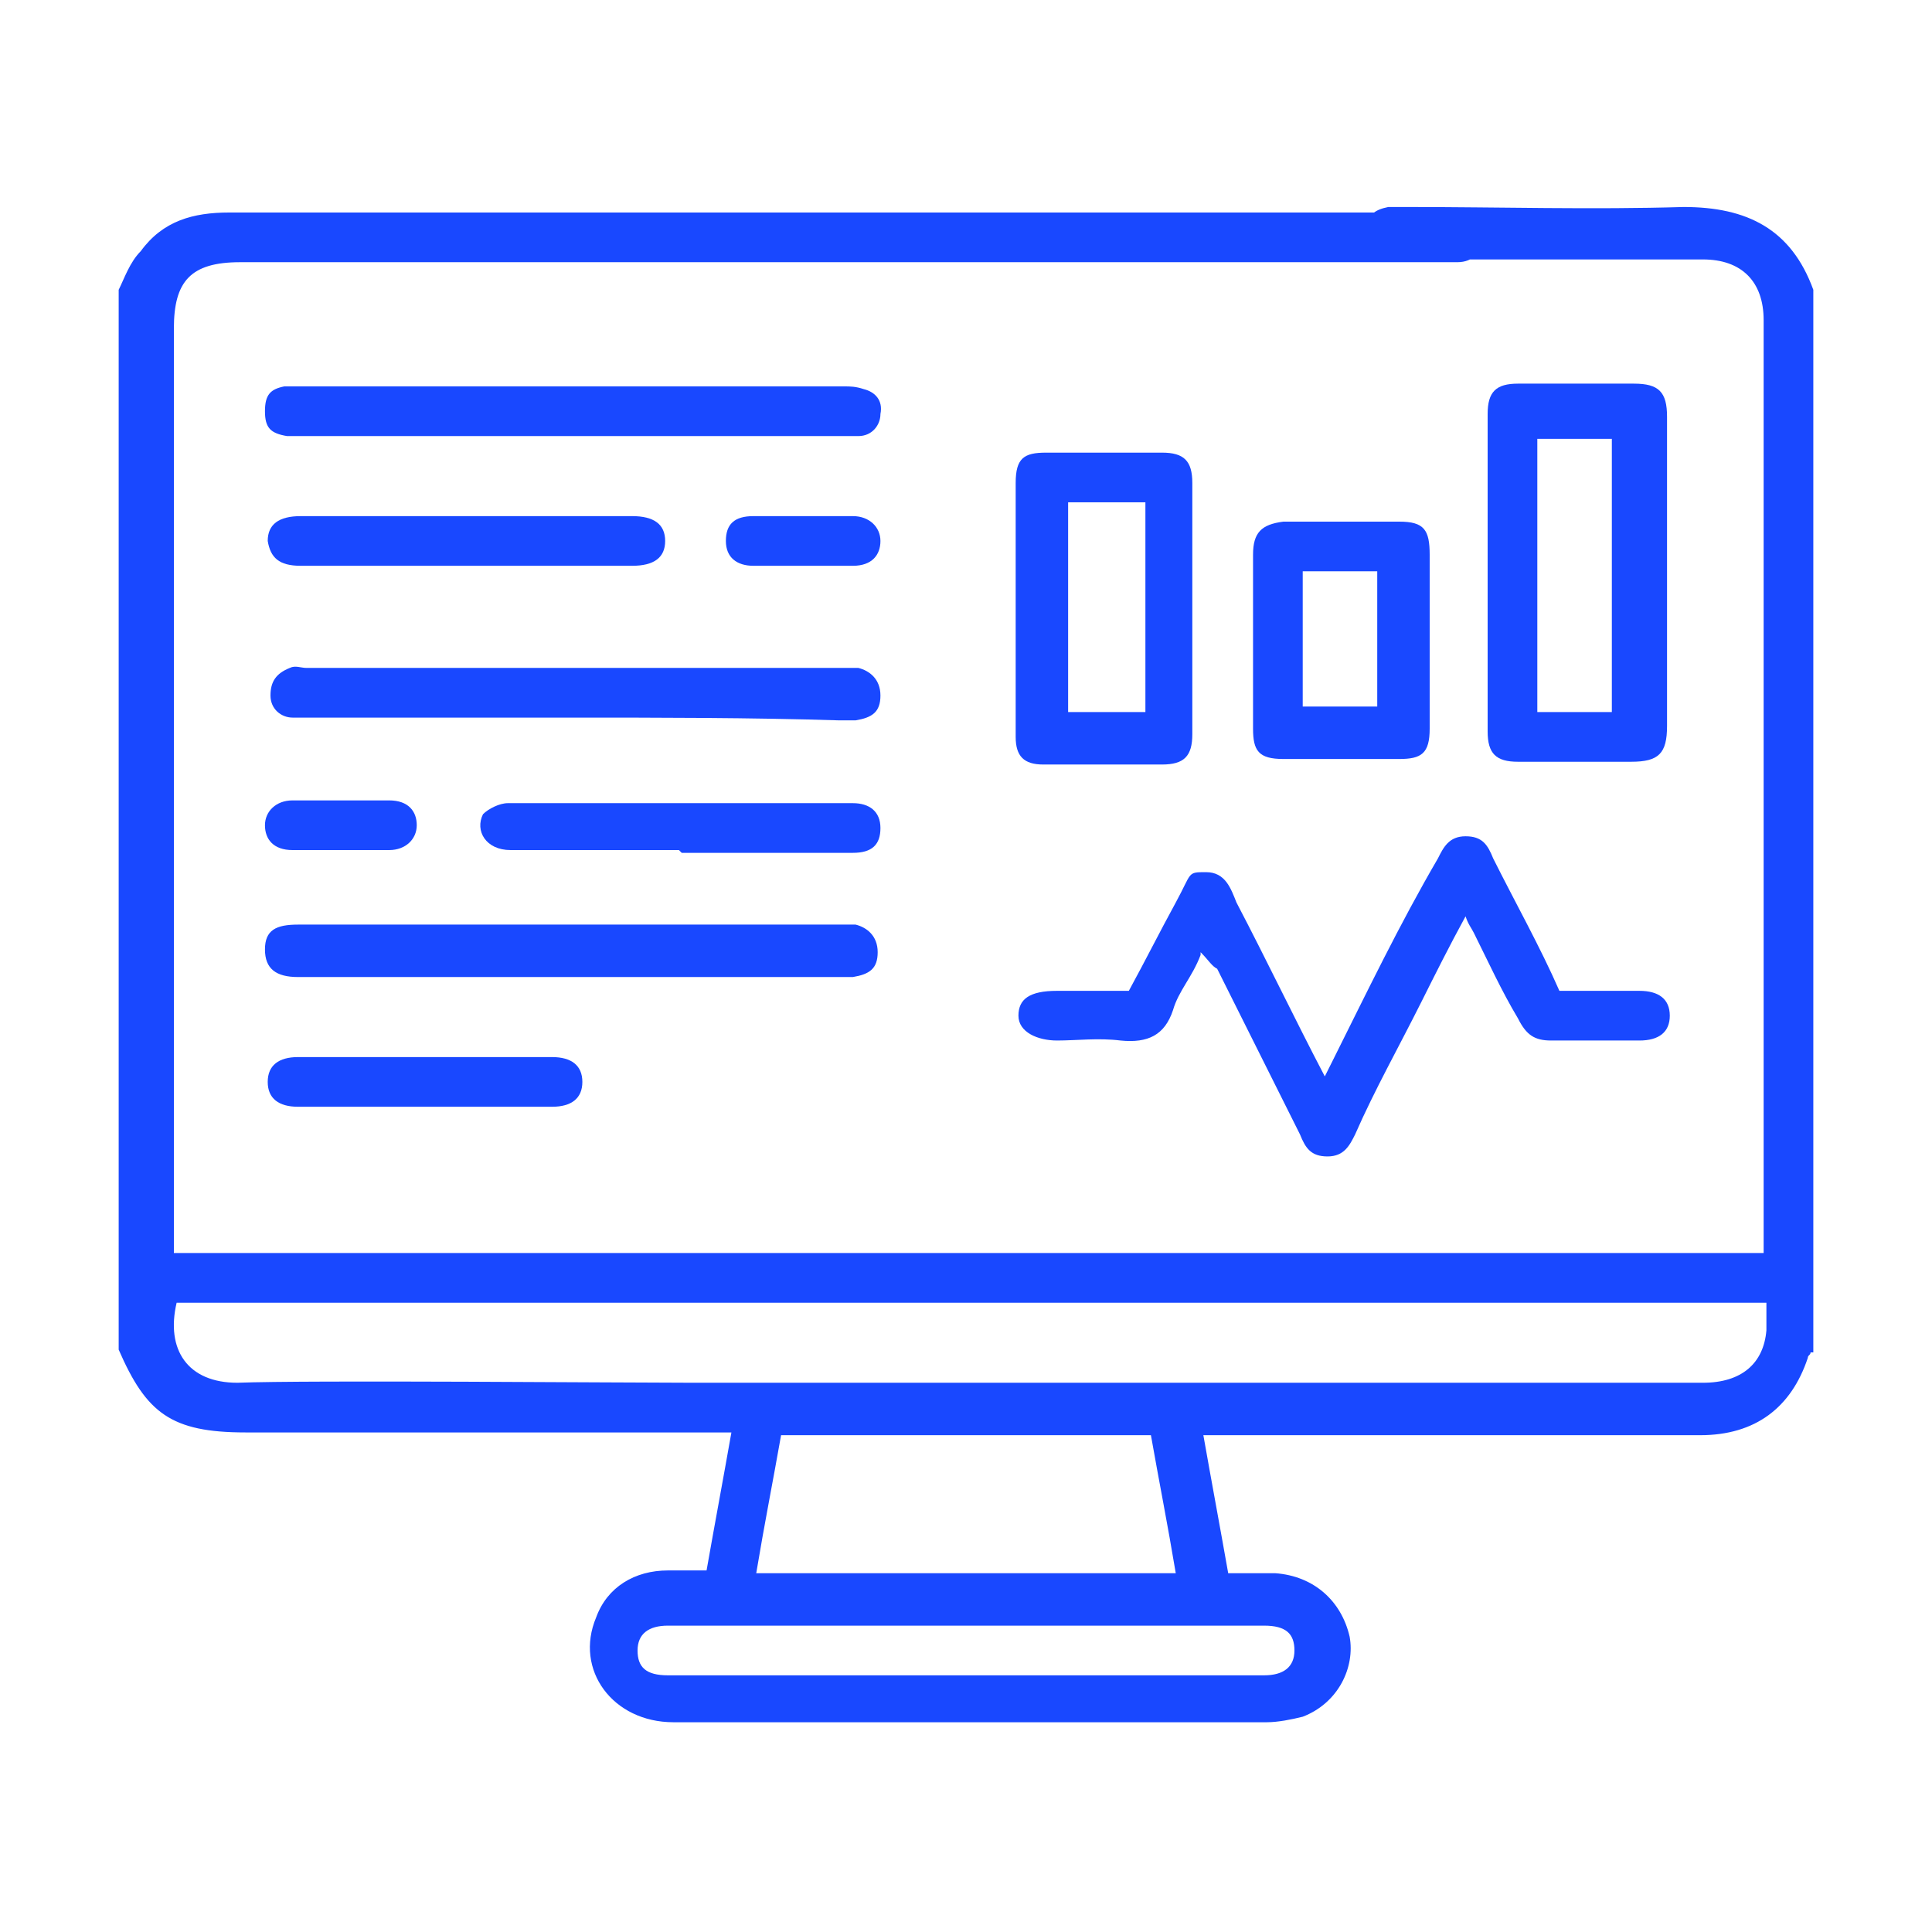 <?xml version="1.0" encoding="UTF-8"?>
<svg id="Layer_1" xmlns="http://www.w3.org/2000/svg" version="1.1" viewBox="0 0 70 70">
  <!-- Generator: Adobe Illustrator 29.6.1, SVG Export Plug-In . SVG Version: 2.1.1 Build 9)  -->
  <defs>
    <style>
      .st0 {
        fill: #1948ff;
      }
    </style>
  </defs>
  <path class="st0" d="M65.6,49c0,.1-.1.1-.1.2-.6,1.8-1.9,2.8-3.9,2.8h-18c.3,1.7.6,3.3.9,5h1.7c1.4.1,2.4,1,2.7,2.3.2,1.1-.4,2.4-1.7,2.9-.4.1-.9.2-1.3.2h-21.5c-2.2,0-3.6-1.9-2.8-3.8.4-1.1,1.4-1.7,2.6-1.7h1.4c.3-1.7.6-3.3.9-5h-5.3c-.7,0-1.1-.3-1.1-.9s.4-.9,1.1-.9h40.5c1.4,0,2.2-.7,2.3-1.9v-1H6.4c-.4,1.7.4,2.9,2.2,2.9,2.6-.1,13.9,0,16.5,0h.7c.6.1.8.3.8.9s-.2.8-.7.9H8.9c-2.7,0-3.6-.7-4.6-3V10.5c.2-.4.4-1,.8-1.4.8-1.1,1.9-1.4,3.2-1.4h44.5c.6.1.9.4.9.9s-.3.9-.9.9H8.7c-1.8,0-2.4.7-2.4,2.4v33.5h57.6V11.6c0-1.4-.8-2.2-2.2-2.2h-11.4c-.6-.1-.8-.4-.8-1s.3-.8.8-.9h.7c3.3,0,6.7.1,10,0,2.3,0,3.9.8,4.7,3,0,12.8,0,25.6,0,38.5ZM42.6,57c-.3-1.8-.6-3.3-.9-5h-13.4c-.3,1.7-.6,3.2-.9,5h15.8c.2,0,.4,0,.7.1.4.1.7.4.7.9s-.2.8-.7.9h-19.7c-.7,0-1.1.3-1.1.9s.3.9,1.1.9h21.6c.7,0,1.1-.3,1.1-.9s-.3-.9-1.1-.9h-5.8c-.6,0-.8-.4-.8-.9s.3-.8.8-.9h.8c.6-.1,1.1-.1,1.8-.1Z"/>
  <path class="st0" d="M43.5,34.6c-.3.8-.8,1.3-1,2-.3.9-.9,1.2-1.9,1.1-.8-.1-1.6,0-2.3,0s-1.4-.3-1.4-.9.4-.9,1.4-.9h2.6c.6-1.1,1.1-2.1,1.7-3.2s.4-1.1,1.1-1.1.9.6,1.1,1.1c1.1,2.1,2.1,4.2,3.2,6.3.1-.2.2-.4.3-.6,1.2-2.4,2.4-4.9,3.8-7.3.2-.4.4-.8,1-.8s.8.3,1,.8c.8,1.6,1.7,3.2,2.4,4.8h2.9c.7,0,1.1.3,1.1.9s-.4.9-1.1.9h-3.2c-.6,0-.9-.2-1.2-.8-.6-1-1.1-2.1-1.6-3.1-.1-.2-.2-.3-.3-.6-.6,1.1-1.1,2.1-1.6,3.1-.8,1.6-1.7,3.2-2.4,4.8-.2.4-.4.8-1,.8s-.8-.3-1-.8c-1-2-2-4-3-6-.2-.1-.3-.3-.6-.6Z"/>
  <path class="st0" d="M60.4,20.7v5.6c0,1-.3,1.3-1.3,1.3h-4.1c-.8,0-1.1-.3-1.1-1.1v-11.5c0-.8.3-1.1,1.1-1.1h4.2c.9,0,1.2.3,1.2,1.2,0,1.9,0,3.7,0,5.6ZM55.7,15.9v9.9h2.7v-9.9h-2.7Z"/>
  <path class="st0" d="M36.8,22v-4.5c0-.9.3-1.1,1.1-1.1h4.2c.8,0,1.1.3,1.1,1.1v9.1c0,.8-.3,1.1-1.1,1.1h-4.3c-.7,0-1-.3-1-1,0-1.7,0-3.2,0-4.8ZM38.7,18.2v7.6h2.8v-7.6c-1,0-1.9,0-2.8,0Z"/>
  <path class="st0" d="M51.8,23.2v3.2c0,.9-.3,1.1-1.1,1.1h-4.2c-.9,0-1.1-.3-1.1-1.1v-6.3c0-.8.3-1.1,1.1-1.2h4.2c.9,0,1.1.3,1.1,1.2v3.1ZM47.2,20.7v4.9h2.7v-4.9h-2.7Z"/>
  <path class="st0" d="M20.9,14h9.7c.2,0,.4,0,.7.1.4.1.7.4.6.9,0,.4-.3.8-.8.8H10.4c-.6-.1-.8-.3-.8-.9s.2-.8.7-.9h.7c3.3,0,6.6,0,9.9,0Z"/>
  <path class="st0" d="M20.7,35.4h-9.9c-.8,0-1.2-.3-1.2-1s.4-.9,1.2-.9h20.2c.4.1.8.4.8,1s-.3.8-.9.9h-10.1Z"/>
  <path class="st0" d="M20.7,26h-10.1c-.4,0-.8-.3-.8-.8s.2-.8.7-1c.2-.1.4,0,.6,0h20c.4.1.8.4.8,1s-.3.8-.9.9h-.6c-3.2-.1-6.5-.1-9.7-.1Z"/>
  <path class="st0" d="M17,20.5h-6.1c-.8,0-1.1-.3-1.2-.9,0-.6.4-.9,1.2-.9h12c.8,0,1.2.3,1.2.9s-.4.9-1.2.9h-5.9Z"/>
  <path class="st0" d="M24.6,30.8h-6.1c-.9,0-1.3-.7-1-1.3.2-.2.6-.4.9-.4h12.5c.6,0,1,.3,1,.9s-.3.9-1,.9c-2.1,0-4.2,0-6.2,0Z"/>
  <path class="st0" d="M15.4,38.3h4.6c.7,0,1.1.3,1.1.9s-.4.9-1.1.9h-9.2c-.7,0-1.1-.3-1.1-.9s.4-.9,1.1-.9h4.7Z"/>
  <path class="st0" d="M12.4,30.8h-1.8c-.7,0-1-.4-1-.9s.4-.9,1-.9h3.5c.7,0,1,.4,1,.9s-.4.9-1,.9h-1.7Z"/>
  <path class="st0" d="M29.1,20.5h-1.8c-.6,0-1-.3-1-.9s.3-.9,1-.9h3.6c.6,0,1,.4,1,.9s-.3.9-1,.9h-1.8Z"/>
</svg>
